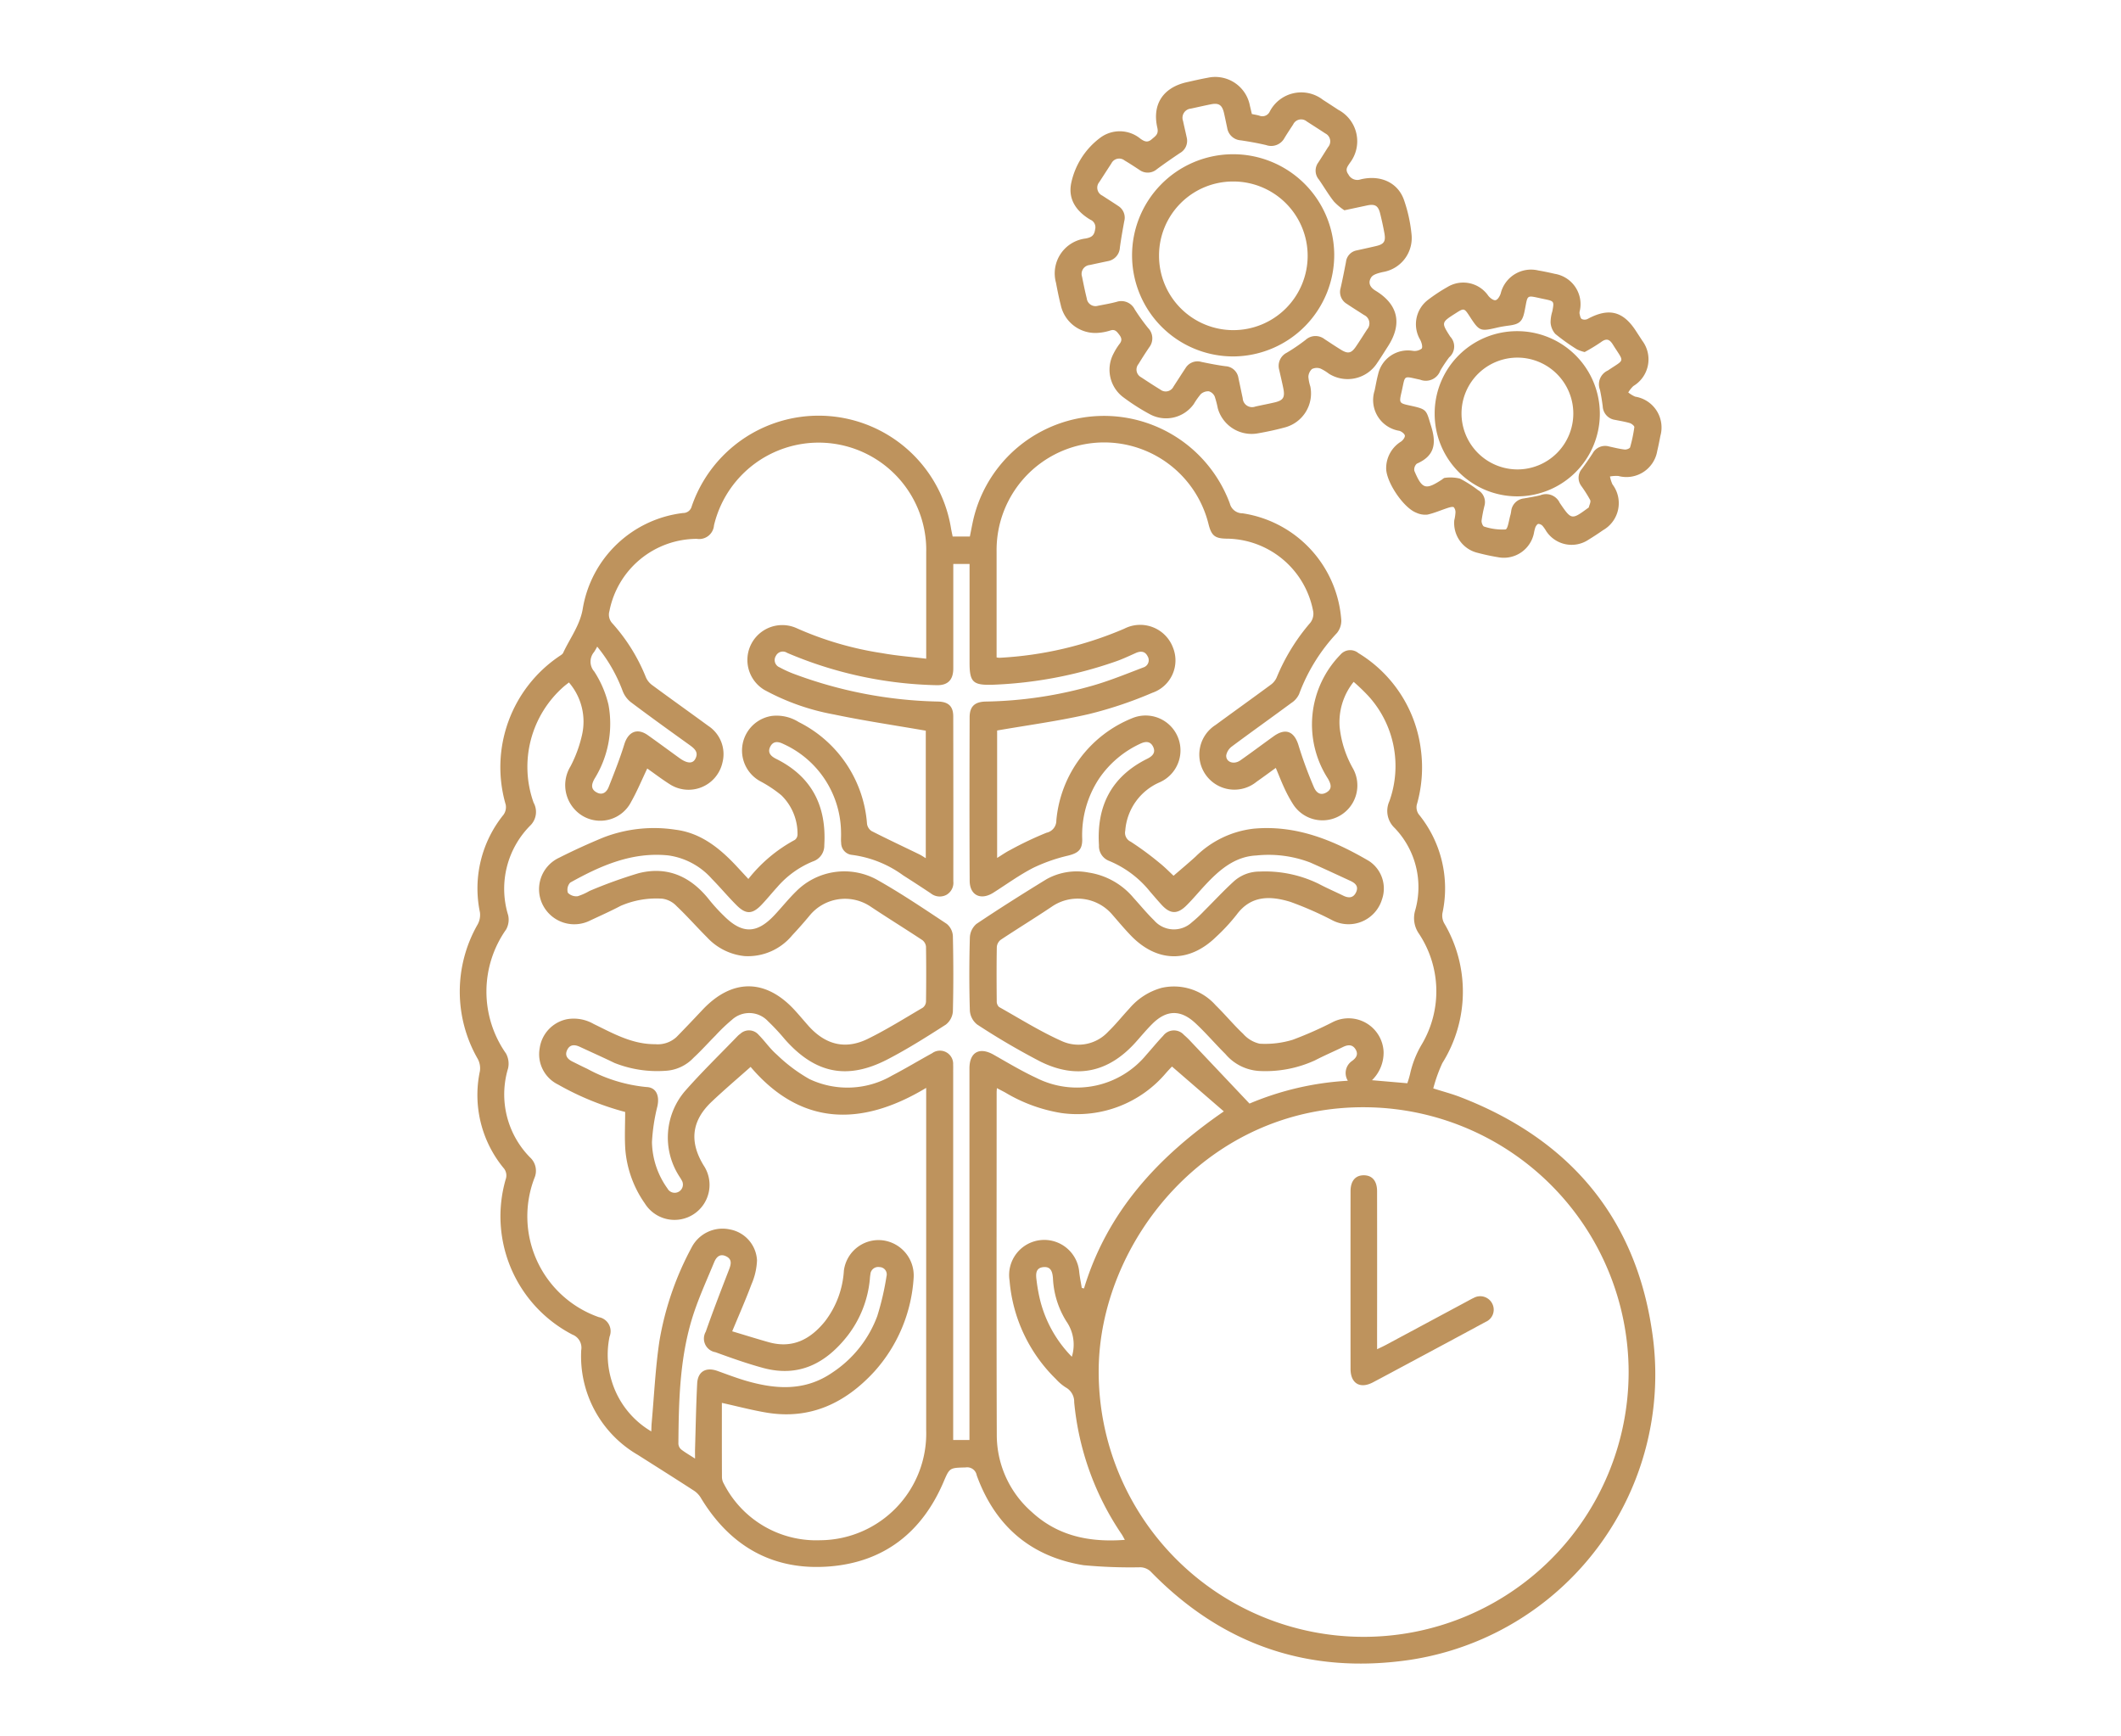 <svg xmlns="http://www.w3.org/2000/svg" width="226" height="185" viewBox="0 0 226 185">
  <g id="Brain_activation_memory" data-name="Brain activation memory" transform="translate(1813 5276)">
    <g id="Rectangle_22" data-name="Rectangle 22" transform="translate(-1813 -5276)" fill="#fff" stroke="#707070" stroke-width="1" opacity="0">
      <rect width="226" height="185" stroke="none"/>
      <rect x="0.5" y="0.5" width="225" height="184" fill="none"/>
    </g>
    <g id="Group_26" data-name="Group 26" transform="translate(1339.691 -463.14)">
      <path id="Path_105" data-name="Path 105" d="M3281.828,1002.768h1.824c.131-.64.243-1.271.388-1.895a14.3,14.3,0,0,1,27.308-1.633,1.387,1.387,0,0,0,1.359,1.057,12.39,12.39,0,0,1,10.524,11.431,2.083,2.083,0,0,1-.463,1.318,19.305,19.305,0,0,0-4.037,6.516,2.273,2.273,0,0,1-.832.947c-2.091,1.547-4.213,3.054-6.3,4.608a1.563,1.563,0,0,0-.63.954c-.056.731.806,1.04,1.5.55,1.2-.84,2.367-1.72,3.557-2.572,1.3-.934,2.228-.5,2.671,1.056a44.094,44.094,0,0,0,1.592,4.322c.226.562.657,1,1.337.621s.5-.908.189-1.463a10.648,10.648,0,0,1,1.319-13.224,1.371,1.371,0,0,1,1.917-.171,14.055,14.055,0,0,1,6.657,10.291,14.327,14.327,0,0,1-.437,5.874,1.3,1.3,0,0,0,.2,1,12.481,12.481,0,0,1,2.534,10.545,1.7,1.7,0,0,0,.175,1.052,14.335,14.335,0,0,1-.183,14.918,16.2,16.2,0,0,0-.967,2.7c1.057.336,2,.582,2.894.929,11.5,4.443,18.609,12.692,20.408,24.9a30.747,30.747,0,0,1-25.829,35.062c-10.757,1.57-20.006-1.609-27.613-9.444a1.681,1.681,0,0,0-1.047-.427,53.348,53.348,0,0,1-6.082-.222c-5.644-.913-9.433-4.205-11.379-9.572a1.029,1.029,0,0,0-1.185-.843c-1.721.046-1.7.025-2.363,1.577-2.281,5.317-6.3,8.479-12.052,8.964-6.029.508-10.64-2.089-13.781-7.275a2.381,2.381,0,0,0-.7-.758c-2-1.3-4.015-2.565-6.026-3.843a12.148,12.148,0,0,1-6.035-11.152,1.5,1.5,0,0,0-.935-1.664,14.193,14.193,0,0,1-7.118-16.529,1.214,1.214,0,0,0-.241-1.245,12.246,12.246,0,0,1-2.5-10.307,2.1,2.1,0,0,0-.221-1.277,14.391,14.391,0,0,1-.01-14.364,2.107,2.107,0,0,0,.232-1.271,12.479,12.479,0,0,1,2.517-10.4,1.4,1.4,0,0,0,.231-1.068,14.265,14.265,0,0,1,5.695-15.809c.153-.108.352-.211.424-.366.735-1.582,1.83-2.982,2.105-4.794a12.3,12.3,0,0,1,10.672-10.106.936.936,0,0,0,.923-.712,14.293,14.293,0,0,1,27.617,2.272c.045.291.114.579.188.946m-24.592,92.317c0,2.675-.005,5.3.009,7.926a1.463,1.463,0,0,0,.207.685,11.046,11.046,0,0,0,10.259,6.009,11.372,11.372,0,0,0,11.295-11.729q0-17.734,0-35.467v-1c-7.088,4.266-13.458,3.932-18.708-2.235-1.394,1.24-2.8,2.432-4.139,3.7-2.153,2.031-2.412,4.264-.864,6.8a3.731,3.731,0,1,1-6.272,4.041,11.639,11.639,0,0,1-2.075-5.739c-.089-1.307-.017-2.625-.017-4a30.043,30.043,0,0,1-7.154-2.925,3.591,3.591,0,0,1-1.954-3.862,3.669,3.669,0,0,1,2.933-3.1,4.25,4.25,0,0,1,2.815.509c2.084,1.013,4.106,2.175,6.561,2.157a2.945,2.945,0,0,0,2.283-.777c.928-.948,1.842-1.911,2.751-2.878,3.149-3.352,6.731-3.347,9.826.026.513.559,1,1.145,1.5,1.708,1.8,1.99,3.906,2.523,6.295,1.352,2.012-.987,3.921-2.187,5.859-3.322a.87.87,0,0,0,.341-.64c.026-1.952.029-3.9,0-5.856a1,1,0,0,0-.388-.7c-1.83-1.21-3.7-2.363-5.523-3.578a4.88,4.88,0,0,0-6.511.986c-.589.708-1.2,1.4-1.83,2.071a6.109,6.109,0,0,1-5.1,2.22,6.31,6.31,0,0,1-3.982-2c-1.093-1.09-2.113-2.255-3.233-3.315a2.563,2.563,0,0,0-1.533-.8,9.547,9.547,0,0,0-4.438.766c-1.052.555-2.142,1.041-3.22,1.545a3.762,3.762,0,0,1-5.037-1.574,3.7,3.7,0,0,1,1.706-5.1c1.543-.782,3.123-1.5,4.723-2.161a15,15,0,0,1,7.675-.824c2.745.342,4.788,2.03,6.609,4l1.154,1.248a15.883,15.883,0,0,1,4.955-4.164.739.739,0,0,0,.283-.588,5.709,5.709,0,0,0-1.726-4.168,13.407,13.407,0,0,0-2.288-1.515,3.728,3.728,0,0,1,1.272-6.935,4.423,4.423,0,0,1,2.871.653,13.216,13.216,0,0,1,7.277,10.849,1.106,1.106,0,0,0,.486.764c1.681.856,3.39,1.657,5.087,2.482.223.109.429.253.687.408v-13.584c-3.317-.577-6.579-1.056-9.8-1.732a24.65,24.65,0,0,1-7.4-2.615,3.716,3.716,0,0,1,3.4-6.592,35.313,35.313,0,0,0,9.163,2.679c1.525.277,3.079.393,4.682.59,0-3.884,0-7.6,0-11.308a11.389,11.389,0,0,0-.034-1.219,11.465,11.465,0,0,0-22.577-1.684,1.583,1.583,0,0,1-1.833,1.441,9.516,9.516,0,0,0-9.309,7.694,1.347,1.347,0,0,0,.323,1.321,19.369,19.369,0,0,1,3.577,5.771,2.078,2.078,0,0,0,.708.836c1.962,1.448,3.951,2.861,5.916,4.3a3.6,3.6,0,0,1,1.517,3.921,3.7,3.7,0,0,1-5.646,2.28c-.828-.527-1.611-1.124-2.365-1.653-.591,1.236-1.077,2.416-1.7,3.518a3.692,3.692,0,0,1-5.149,1.553,3.826,3.826,0,0,1-1.33-5.3,13.625,13.625,0,0,0,1.206-3.251,6.381,6.381,0,0,0-1.372-5.688c-.217.171-.391.3-.553.44a11.365,11.365,0,0,0-3.213,12.364,2.034,2.034,0,0,1-.3,2.385,9.554,9.554,0,0,0-2.41,9.607,2.154,2.154,0,0,1-.215,1.518,11.481,11.481,0,0,0-.017,13.213,2.268,2.268,0,0,1,.222,1.592,9.562,9.562,0,0,0,2.34,9.48,1.935,1.935,0,0,1,.469,2.2,11.383,11.383,0,0,0,6.861,14.822,1.526,1.526,0,0,1,1.146,2.073,9.469,9.469,0,0,0,.254,4.818,9.358,9.358,0,0,0,4.191,5.281c.017-.376.018-.636.041-.895.262-2.91.394-5.839.825-8.724a32.286,32.286,0,0,1,3.413-9.945,3.711,3.711,0,0,1,4.1-1.953,3.534,3.534,0,0,1,2.886,3.294,7.1,7.1,0,0,1-.593,2.56c-.611,1.639-1.321,3.241-2.05,5,1.414.423,2.646.809,3.888,1.159,2.527.71,4.435-.293,5.993-2.215a9.834,9.834,0,0,0,2.018-5.4,3.726,3.726,0,0,1,4-3.252,3.776,3.776,0,0,1,3.438,3.935,16.433,16.433,0,0,1-4.211,10.082c-3.079,3.341-6.82,5.131-11.475,4.352-1.541-.258-3.056-.661-4.739-1.033m96.606-3.285a28.258,28.258,0,0,0-27.674-28.21c-17.146-.359-28.8,14.4-28.794,28.159a28.234,28.234,0,1,0,56.468.051m-23.586-30.762a10.167,10.167,0,0,0,.3-1.014,10.632,10.632,0,0,1,1.241-3.134,11.087,11.087,0,0,0-.3-11.8,2.89,2.89,0,0,1-.413-2.431,9.08,9.08,0,0,0-2.172-8.826,2.492,2.492,0,0,1-.57-2.838,11.081,11.081,0,0,0-2.239-11.234,20.812,20.812,0,0,0-1.562-1.5,6.879,6.879,0,0,0-1.493,4.816,11.362,11.362,0,0,0,1.436,4.442,3.718,3.718,0,0,1-6.39,3.793,14.362,14.362,0,0,1-.928-1.711c-.328-.7-.6-1.418-.922-2.171-.724.523-1.377,1.006-2.042,1.472a3.738,3.738,0,1,1-4.373-6.047c1.944-1.427,3.907-2.828,5.847-4.261a1.934,1.934,0,0,0,.655-.78,21.4,21.4,0,0,1,3.6-5.86,1.578,1.578,0,0,0,.308-1.15,9.469,9.469,0,0,0-9.289-7.8c-1.189-.027-1.555-.323-1.86-1.5a11.46,11.46,0,0,0-22.594,2.867q0,5.247,0,10.494v.795a1.942,1.942,0,0,0,.311.038,38.78,38.78,0,0,0,13.294-3.1,3.727,3.727,0,0,1,5.175,1.979,3.647,3.647,0,0,1-2.19,4.851,43.037,43.037,0,0,1-6.755,2.267c-3.2.74-6.477,1.174-9.778,1.749v13.577c.514-.315.932-.613,1.385-.841a36.9,36.9,0,0,1,3.873-1.842,1.32,1.32,0,0,0,1.051-1.31,12.973,12.973,0,0,1,8.2-10.941,3.716,3.716,0,0,1,2.822,6.872,6.1,6.1,0,0,0-3.679,5.162,1.042,1.042,0,0,0,.579,1.169,32.57,32.57,0,0,1,3.062,2.255c.6.478,1.139,1.037,1.506,1.375.759-.658,1.573-1.335,2.354-2.046a10.46,10.46,0,0,1,6.174-2.969c4.546-.417,8.512,1.23,12.3,3.446a3.507,3.507,0,0,1,1.379,4.094,3.727,3.727,0,0,1-5.252,2.237,36.569,36.569,0,0,0-4.526-1.986c-2.083-.632-4.158-.718-5.7,1.36a20.338,20.338,0,0,1-2.206,2.385c-2.88,2.8-6.3,2.736-9.089-.168-.674-.7-1.3-1.45-1.943-2.188a4.853,4.853,0,0,0-6.458-.876c-1.8,1.209-3.649,2.338-5.453,3.537a1.083,1.083,0,0,0-.413.767c-.035,1.924-.026,3.85-.008,5.775a.813.813,0,0,0,.243.612c2.238,1.258,4.427,2.634,6.766,3.67a4.308,4.308,0,0,0,4.878-1.05c.8-.768,1.49-1.646,2.249-2.457a6.888,6.888,0,0,1,3.44-2.2,5.934,5.934,0,0,1,5.756,1.862c1.007.984,1.906,2.08,2.931,3.044a3.3,3.3,0,0,0,1.757,1.045,10.063,10.063,0,0,0,3.511-.417,39.758,39.758,0,0,0,4.3-1.9,3.735,3.735,0,0,1,5.389,3.159,4.1,4.1,0,0,1-1.236,3.047l3.771.325m-6.342-.265a1.556,1.556,0,0,1,.43-2.1c.447-.32.715-.7.4-1.234-.333-.553-.815-.523-1.344-.266-1,.486-2.019.922-3,1.43a12.654,12.654,0,0,1-5.926,1.127,5.107,5.107,0,0,1-3.609-1.809c-1.1-1.088-2.1-2.274-3.23-3.317-1.576-1.449-3.074-1.378-4.574.123-.612.612-1.166,1.283-1.744,1.929-2.878,3.215-6.3,3.99-10.173,2.067a76.773,76.773,0,0,1-6.721-3.938,2.061,2.061,0,0,1-.786-1.473c-.078-2.6-.073-5.206,0-7.807a2.02,2.02,0,0,1,.7-1.443c2.45-1.644,4.948-3.219,7.464-4.761a6.6,6.6,0,0,1,4.484-.712,7.756,7.756,0,0,1,4.783,2.684c.727.8,1.416,1.646,2.192,2.4a2.8,2.8,0,0,0,4.021.228,13.547,13.547,0,0,0,1.307-1.214c1.037-1.03,2.03-2.106,3.105-3.093a4.079,4.079,0,0,1,2.809-1.11,13.026,13.026,0,0,1,6.294,1.3c.86.456,1.756.843,2.632,1.269.569.277,1.074.26,1.364-.369s-.085-.967-.605-1.207c-1.425-.656-2.845-1.321-4.28-1.956a12.432,12.432,0,0,0-5.749-.751c-2.326.114-3.972,1.571-5.476,3.185-.665.714-1.286,1.47-1.979,2.154-.962.949-1.729.907-2.634-.082-.421-.46-.825-.935-1.232-1.406a10.936,10.936,0,0,0-4.375-3.279,1.685,1.685,0,0,1-1.068-1.662c-.266-4.185,1.33-7.322,5.149-9.217.548-.272.929-.651.62-1.279s-.835-.579-1.392-.31a10.763,10.763,0,0,0-4.352,3.685,10.914,10.914,0,0,0-1.809,6.464c.018,1.125-.42,1.484-1.479,1.755a17.966,17.966,0,0,0-3.723,1.3c-1.488.762-2.855,1.762-4.273,2.66-1.329.841-2.509.282-2.517-1.275-.032-5.8-.023-11.605-.005-17.408,0-1.164.542-1.661,1.719-1.684a43.922,43.922,0,0,0,11.455-1.717c1.81-.526,3.567-1.245,5.332-1.917a.807.807,0,0,0,.448-1.21c-.269-.527-.731-.561-1.253-.328-.74.331-1.478.681-2.244.938a44.768,44.768,0,0,1-13.042,2.444c-2.058.058-2.423-.286-2.423-2.354q0-4.84,0-9.68v-.838h-1.734v1.039q0,5.044,0,10.087c0,1.266-.615,1.843-1.855,1.79a42.748,42.748,0,0,1-15.852-3.444.823.823,0,0,0-1.192.319.833.833,0,0,0,.4,1.229,12.076,12.076,0,0,0,1.4.65,46.455,46.455,0,0,0,15.473,2.991c1.107.024,1.62.506,1.622,1.582q.016,8.785.008,17.57a1.478,1.478,0,0,1-.731,1.44,1.524,1.524,0,0,1-1.679-.164c-.971-.643-1.946-1.281-2.929-1.905a11.814,11.814,0,0,0-5.445-2.184,1.275,1.275,0,0,1-1.165-1.266c-.042-.348,0-.7-.014-1.057a10.457,10.457,0,0,0-6.154-9.5c-.558-.276-1.081-.321-1.391.295s.048,1,.6,1.28c3.825,1.89,5.411,5.034,5.159,9.214a1.773,1.773,0,0,1-1.218,1.731,10,10,0,0,0-3.792,2.73c-.566.62-1.094,1.277-1.673,1.885-.984,1.032-1.677,1.049-2.688.027-.9-.9-1.717-1.883-2.61-2.789a7.592,7.592,0,0,0-4.63-2.494c-3.856-.4-7.217,1.083-10.463,2.895a1.126,1.126,0,0,0-.249,1.083,1.25,1.25,0,0,0,1.056.366,6.42,6.42,0,0,0,1.249-.559,49.761,49.761,0,0,1,5.238-1.892c3.12-.787,5.608.394,7.555,2.877a18.689,18.689,0,0,0,1.537,1.677c1.954,1.947,3.514,1.913,5.4-.11.777-.831,1.49-1.726,2.3-2.518a7.243,7.243,0,0,1,8.555-1.257c2.57,1.442,5.022,3.1,7.481,4.729a1.809,1.809,0,0,1,.653,1.293c.06,2.683.067,5.369,0,8.051a1.962,1.962,0,0,1-.756,1.394c-2.028,1.3-4.07,2.593-6.206,3.7-4.313,2.233-7.74,1.5-10.958-2.158a23,23,0,0,0-1.772-1.9,2.726,2.726,0,0,0-3.832-.174,18.326,18.326,0,0,0-1.759,1.679c-.785.786-1.523,1.621-2.339,2.372a4.433,4.433,0,0,1-3.031,1.4,12.337,12.337,0,0,1-5.41-.842c-1.217-.591-2.453-1.14-3.679-1.712-.564-.263-1.085-.271-1.37.365-.27.6.094.968.608,1.22s1.015.511,1.532.748a16.384,16.384,0,0,0,6.314,1.948c1.042.032,1.421.915,1.176,2.04a20,20,0,0,0-.58,3.822,8.692,8.692,0,0,0,1.646,4.938.876.876,0,1,0,1.5-.9c-.1-.193-.232-.366-.341-.553a7.616,7.616,0,0,1,.687-8.885c1.8-2.052,3.767-3.955,5.662-5.922a1.913,1.913,0,0,1,.252-.205,1.352,1.352,0,0,1,1.97.116c.667.672,1.209,1.48,1.923,2.093a17.024,17.024,0,0,0,3.475,2.607,9.455,9.455,0,0,0,8.827-.384c1.439-.75,2.831-1.592,4.255-2.372a1.408,1.408,0,0,1,2.234,1.233c.016.27,0,.542.005.813v39.162h1.734v-1.11q0-19.238,0-38.476c0-1.737,1.073-2.314,2.577-1.46s3,1.753,4.564,2.478a9.588,9.588,0,0,0,11.72-2.484c.6-.667,1.158-1.365,1.778-2.009a1.435,1.435,0,0,1,2.221-.092,8.257,8.257,0,0,1,.7.676c2.076,2.191,4.15,4.385,6.28,6.637a31.4,31.4,0,0,1,10.48-2.432m-23.759,48.921c-.142-.251-.233-.439-.348-.611a30,30,0,0,1-5.053-14.056,1.738,1.738,0,0,0-.893-1.576,5.074,5.074,0,0,1-1.05-.891,16.565,16.565,0,0,1-4.944-10.5,3.742,3.742,0,1,1,7.426-.882c.064.559.179,1.112.27,1.668l.236.057c2.464-8.126,7.815-13.988,14.9-18.864l-5.521-4.777c-.073.061-.35.357-.62.659a12.375,12.375,0,0,1-11.115,4.3,16.828,16.828,0,0,1-6.061-2.209c-.27-.144-.542-.283-.864-.451-.015.238-.027.346-.027.454,0,12.17-.026,24.34.015,36.509a10.9,10.9,0,0,0,3.724,8.19c2.779,2.567,6.146,3.26,9.925,2.973m-45.8-8.658c0-.45-.008-.735,0-1.02.07-2.328.109-4.657.227-6.983.065-1.282.939-1.773,2.158-1.336,1.043.374,2.081.773,3.145,1.078,3.151.9,6.227,1.081,9.114-.914a12.346,12.346,0,0,0,4.772-6.008,29.188,29.188,0,0,0,.986-4.25.776.776,0,0,0-.745-.969.83.83,0,0,0-.972.762,4.307,4.307,0,0,0-.056.484,11.6,11.6,0,0,1-2.363,6.048c-2.3,2.951-5.2,4.488-9.019,3.449-1.718-.468-3.4-1.066-5.078-1.677a1.468,1.468,0,0,1-1.029-2.179c.776-2.217,1.626-4.408,2.473-6.6.227-.588.366-1.125-.325-1.447-.655-.3-1.029.1-1.256.654-.713,1.723-1.486,3.427-2.091,5.188-1.57,4.579-1.678,9.353-1.716,14.126a.868.868,0,0,0,.283.608c.417.329.884.593,1.489.985m-10.423-86.507a6.273,6.273,0,0,1-.331.57,1.59,1.59,0,0,0,.018,2.083,11.231,11.231,0,0,1,1.516,3.544,11.115,11.115,0,0,1-1.489,7.88c-.32.575-.431,1.093.223,1.452.629.347,1.071-.029,1.287-.577.592-1.5,1.191-3.006,1.665-4.547.411-1.336,1.373-1.773,2.507-.97s2.236,1.62,3.356,2.429c.8.581,1.4.638,1.689.117.412-.736-.085-1.129-.625-1.518-2.089-1.5-4.178-3-6.233-4.547a2.783,2.783,0,0,1-.875-1.2,16.585,16.585,0,0,0-2.707-4.716m50.571,75.664a4.348,4.348,0,0,0-.58-3.777,9.441,9.441,0,0,1-1.43-4.6c-.054-.64-.193-1.247-1-1.18-.835.069-.837.718-.755,1.339a18.2,18.2,0,0,0,.342,1.994,13.118,13.118,0,0,0,3.427,6.22" transform="translate(-6333 -5758.468)" fill="#be935d"/>
      <path id="Path_106" data-name="Path 106" d="M3639.844,772.259c.305.064.549.1.779.169a.866.866,0,0,0,1.13-.453,3.778,3.778,0,0,1,5.664-1.227c.549.349,1.09.708,1.635,1.063a3.789,3.789,0,0,1,1.221,5.665c-.242.379-.536.678-.151,1.215a1.068,1.068,0,0,0,1.319.525c2.1-.5,3.945.338,4.6,2.182a15.778,15.778,0,0,1,.813,3.714,3.67,3.67,0,0,1-3.068,3.982c-.44.106-1.02.241-1.229.562-.327.5-.226,1.008.462,1.426,2.432,1.477,2.854,3.544,1.324,5.92-.381.592-.749,1.193-1.148,1.772a3.747,3.747,0,0,1-5.153,1.148,4.809,4.809,0,0,0-.9-.548,1.173,1.173,0,0,0-.9.053,1.192,1.192,0,0,0-.382.828,4.336,4.336,0,0,0,.207,1.029,3.747,3.747,0,0,1-2.66,4.349c-.964.265-1.947.475-2.932.646a3.741,3.741,0,0,1-4.269-2.674,10.107,10.107,0,0,0-.327-1.251,1.009,1.009,0,0,0-.621-.555,1.183,1.183,0,0,0-.863.3,8.2,8.2,0,0,0-.746,1.057,3.625,3.625,0,0,1-4.711,1.069,22.453,22.453,0,0,1-2.867-1.842,3.663,3.663,0,0,1-.965-4.616,6.594,6.594,0,0,1,.643-1.032c.294-.378.2-.658-.069-1-.25-.326-.451-.572-.924-.415a5.5,5.5,0,0,1-1.271.25,3.767,3.767,0,0,1-4.01-2.958c-.2-.788-.359-1.584-.509-2.381a3.743,3.743,0,0,1,3.158-4.711c.611-.118.922-.3,1.013-.978a.867.867,0,0,0-.506-1.024c-1.508-.893-2.424-2.206-2.027-3.976a8.126,8.126,0,0,1,3.125-4.792,3.471,3.471,0,0,1,4.251.151c.41.279.737.444,1.2.035.4-.346.742-.531.585-1.217-.573-2.5.623-4.289,3.139-4.852.74-.165,1.478-.339,2.223-.472a3.756,3.756,0,0,1,4.5,2.97c.069.288.136.576.212.9m9.841,10.239a6.242,6.242,0,0,1-1.1-.925c-.585-.74-1.061-1.564-1.6-2.339a1.463,1.463,0,0,1-.072-1.807c.359-.541.7-1.1,1.047-1.644a.942.942,0,0,0-.289-1.463c-.656-.432-1.319-.853-1.979-1.279a.938.938,0,0,0-1.453.33c-.312.475-.627.949-.922,1.436a1.605,1.605,0,0,1-1.949.754c-.893-.209-1.8-.372-2.706-.506a1.564,1.564,0,0,1-1.446-1.317c-.114-.529-.22-1.06-.341-1.588-.2-.861-.548-1.1-1.386-.936-.717.142-1.428.309-2.143.461a.981.981,0,0,0-.835,1.319c.12.583.265,1.161.387,1.744a1.488,1.488,0,0,1-.714,1.668c-.831.556-1.653,1.127-2.458,1.719a1.493,1.493,0,0,1-1.876.071c-.52-.342-1.042-.684-1.575-1a.925.925,0,0,0-1.4.316c-.43.657-.854,1.319-1.281,1.978a.934.934,0,0,0,.315,1.454c.566.371,1.141.73,1.7,1.106a1.467,1.467,0,0,1,.635,1.627c-.171.93-.336,1.861-.465,2.8a1.545,1.545,0,0,1-1.3,1.452c-.635.134-1.271.268-1.905.408a.952.952,0,0,0-.826,1.249c.154.769.311,1.538.5,2.3a.937.937,0,0,0,1.2.794c.664-.13,1.333-.243,1.985-.418a1.594,1.594,0,0,1,1.926.8,22.644,22.644,0,0,0,1.417,1.976,1.57,1.57,0,0,1,.125,2.077q-.591.875-1.141,1.777a.926.926,0,0,0,.281,1.405c.678.448,1.358.893,2.051,1.315a.923.923,0,0,0,1.4-.32c.43-.657.85-1.321,1.285-1.975a1.489,1.489,0,0,1,1.692-.654c.847.175,1.7.345,2.555.457a1.474,1.474,0,0,1,1.387,1.259c.155.714.3,1.43.456,2.144a1,1,0,0,0,1.35.895c.686-.155,1.379-.282,2.063-.444.9-.213,1.1-.533.921-1.457-.13-.664-.294-1.321-.437-1.982a1.567,1.567,0,0,1,.8-1.854,19.5,19.5,0,0,0,2.01-1.371,1.568,1.568,0,0,1,2.016-.072c.59.385,1.175.778,1.775,1.144.722.441,1.08.359,1.564-.352.411-.6.8-1.227,1.2-1.839a.972.972,0,0,0-.328-1.521c-.613-.4-1.235-.784-1.841-1.192a1.474,1.474,0,0,1-.66-1.688c.209-.922.393-1.85.572-2.779a1.4,1.4,0,0,1,1.13-1.227c.687-.153,1.374-.3,2.06-.462.864-.2,1.065-.493.9-1.389-.125-.692-.278-1.38-.446-2.063-.211-.86-.55-1.06-1.408-.877l-2.412.515" transform="translate(-6659.138 -5572.969)" fill="#be935d"/>
      <path id="Path_107" data-name="Path 107" d="M3835.856,921.143a4.479,4.479,0,0,0,.118-.747.839.839,0,0,0-.17-.617c-.124-.093-.42,0-.622.06-.733.236-1.446.557-2.193.721a2.263,2.263,0,0,1-1.18-.2c-1.378-.521-3.266-3.328-3.214-4.8a3.336,3.336,0,0,1,1.582-2.782c.2-.136.444-.459.408-.647s-.355-.436-.594-.5a3.318,3.318,0,0,1-2.627-4.292c.124-.582.221-1.171.375-1.745a3.246,3.246,0,0,1,3.667-2.489,1.254,1.254,0,0,0,.969-.229c.137-.176-.009-.672-.161-.955a3.257,3.257,0,0,1,.825-4.234,18.2,18.2,0,0,1,2.1-1.386,3.235,3.235,0,0,1,4.332.935c.182.237.549.519.777.478s.466-.438.552-.723a3.328,3.328,0,0,1,4.007-2.444c.587.1,1.17.222,1.749.358a3.274,3.274,0,0,1,2.679,3.906.921.921,0,0,0-.038.32c.052.207.086.486.23.585a.719.719,0,0,0,.624,0c2.257-1.221,3.787-.846,5.167,1.292.22.341.445.68.664,1.021a3.31,3.31,0,0,1-.942,4.827,3.233,3.233,0,0,0-.55.685,3,3,0,0,0,.743.451,3.329,3.329,0,0,1,2.675,4.2c-.1.532-.207,1.062-.331,1.589a3.33,3.33,0,0,1-4.143,2.663,3.615,3.615,0,0,0-.893.054,3.574,3.574,0,0,0,.27.844,3.313,3.313,0,0,1-1,4.871c-.511.355-1.03.7-1.563,1.023a3.237,3.237,0,0,1-4.51-.934,3.816,3.816,0,0,0-.37-.532.666.666,0,0,0-.456-.223c-.125.018-.256.219-.32.367a4.155,4.155,0,0,0-.156.629,3.271,3.271,0,0,1-3.85,2.549c-.72-.116-1.436-.275-2.142-.459a3.265,3.265,0,0,1-2.491-3.487m13.886-17.907a3.994,3.994,0,0,1-.817-.287,21.684,21.684,0,0,1-2.309-1.647,2.04,2.04,0,0,1-.5-1.207,4.026,4.026,0,0,1,.188-1.2c.2-1.076.207-1.079-.887-1.306-2.018-.417-1.679-.568-2.087,1.364-.219,1.037-.547,1.316-1.641,1.461-.429.057-.859.123-1.28.222-1.788.417-1.889.381-2.906-1.187-.59-.91-.61-.915-1.5-.346-1.542.984-1.542.984-.575,2.495a1.52,1.52,0,0,1-.117,2.2,15.081,15.081,0,0,0-.945,1.416,1.64,1.64,0,0,1-2.146.967c-1.883-.394-1.552-.558-1.986,1.321-.272,1.179-.251,1.184.929,1.441,1.841.4,1.684.45,2.234,2.221.575,1.852.345,3.144-1.529,3.962a.831.831,0,0,0-.269.765c.828,1.959,1.2,2.066,2.917.947.114-.074.229-.2.344-.2a4.264,4.264,0,0,1,1.6.083,12.74,12.74,0,0,1,1.912,1.217,1.47,1.47,0,0,1,.7,1.673,14.18,14.18,0,0,0-.309,1.592c-.021.207.134.6.273.628a6.25,6.25,0,0,0,2.277.307c.255-.039.366-1.027.536-1.584a3.941,3.941,0,0,0,.073-.4,1.524,1.524,0,0,1,1.348-1.321c.586-.1,1.172-.2,1.751-.336a1.6,1.6,0,0,1,2.069.808c1.256,1.834,1.256,1.834,3.031.535.022-.016.06-.028.064-.047.061-.266.245-.594.152-.788a13.9,13.9,0,0,0-.954-1.509,1.459,1.459,0,0,1,.066-1.809c.4-.545.787-1.1,1.155-1.668a1.51,1.51,0,0,1,1.739-.724c.554.123,1.109.261,1.67.328.188.023.54-.111.577-.242a15.244,15.244,0,0,0,.45-2.14c.017-.126-.281-.376-.475-.434-.517-.154-1.055-.239-1.586-.345a1.524,1.524,0,0,1-1.307-1.447c-.076-.589-.17-1.177-.294-1.757a1.61,1.61,0,0,1,.844-2.056c1.859-1.268,1.77-.785.536-2.759-.38-.608-.712-.682-1.287-.253a19.153,19.153,0,0,1-1.722,1.046" transform="translate(-6833.584 -5678.591)" fill="#be935d"/>
      <path id="Path_108" data-name="Path 108" d="M3815.022,1505.531c.4-.194.661-.311.914-.447q4.364-2.338,8.725-4.681c.214-.115.426-.237.648-.337a1.433,1.433,0,0,1,2,.647,1.41,1.41,0,0,1-.723,1.905q-3.963,2.142-7.936,4.264c-1.359.729-2.715,1.463-4.08,2.181s-2.376.113-2.378-1.428q-.009-9.469,0-18.937c0-1.093.512-1.7,1.409-1.7s1.416.6,1.418,1.7q.011,7.843,0,15.686Z" transform="translate(-6820.977 -6174.64)" fill="#be935d"/>
      <path id="Path_109" data-name="Path 109" d="M3680.175,840.394a10.771,10.771,0,1,1,10.731-10.948,10.816,10.816,0,0,1-10.731,10.948m-.019-18.638a7.882,7.882,0,0,0-7.917,7.888,7.918,7.918,0,1,0,7.917-7.888" transform="translate(-6701.431 -5615.279)" fill="#be935d"/>
      <path id="Path_110" data-name="Path 110" d="M3876.028,934.621a8.8,8.8,0,1,1-8.778,8.8,8.769,8.769,0,0,1,8.778-8.8m.022,14.731a5.956,5.956,0,1,0-5.938-6.031,5.971,5.971,0,0,0,5.938,6.031" transform="translate(-6867.073 -5712.198)" fill="#be935d"/>
    </g>
  </g>
</svg>

